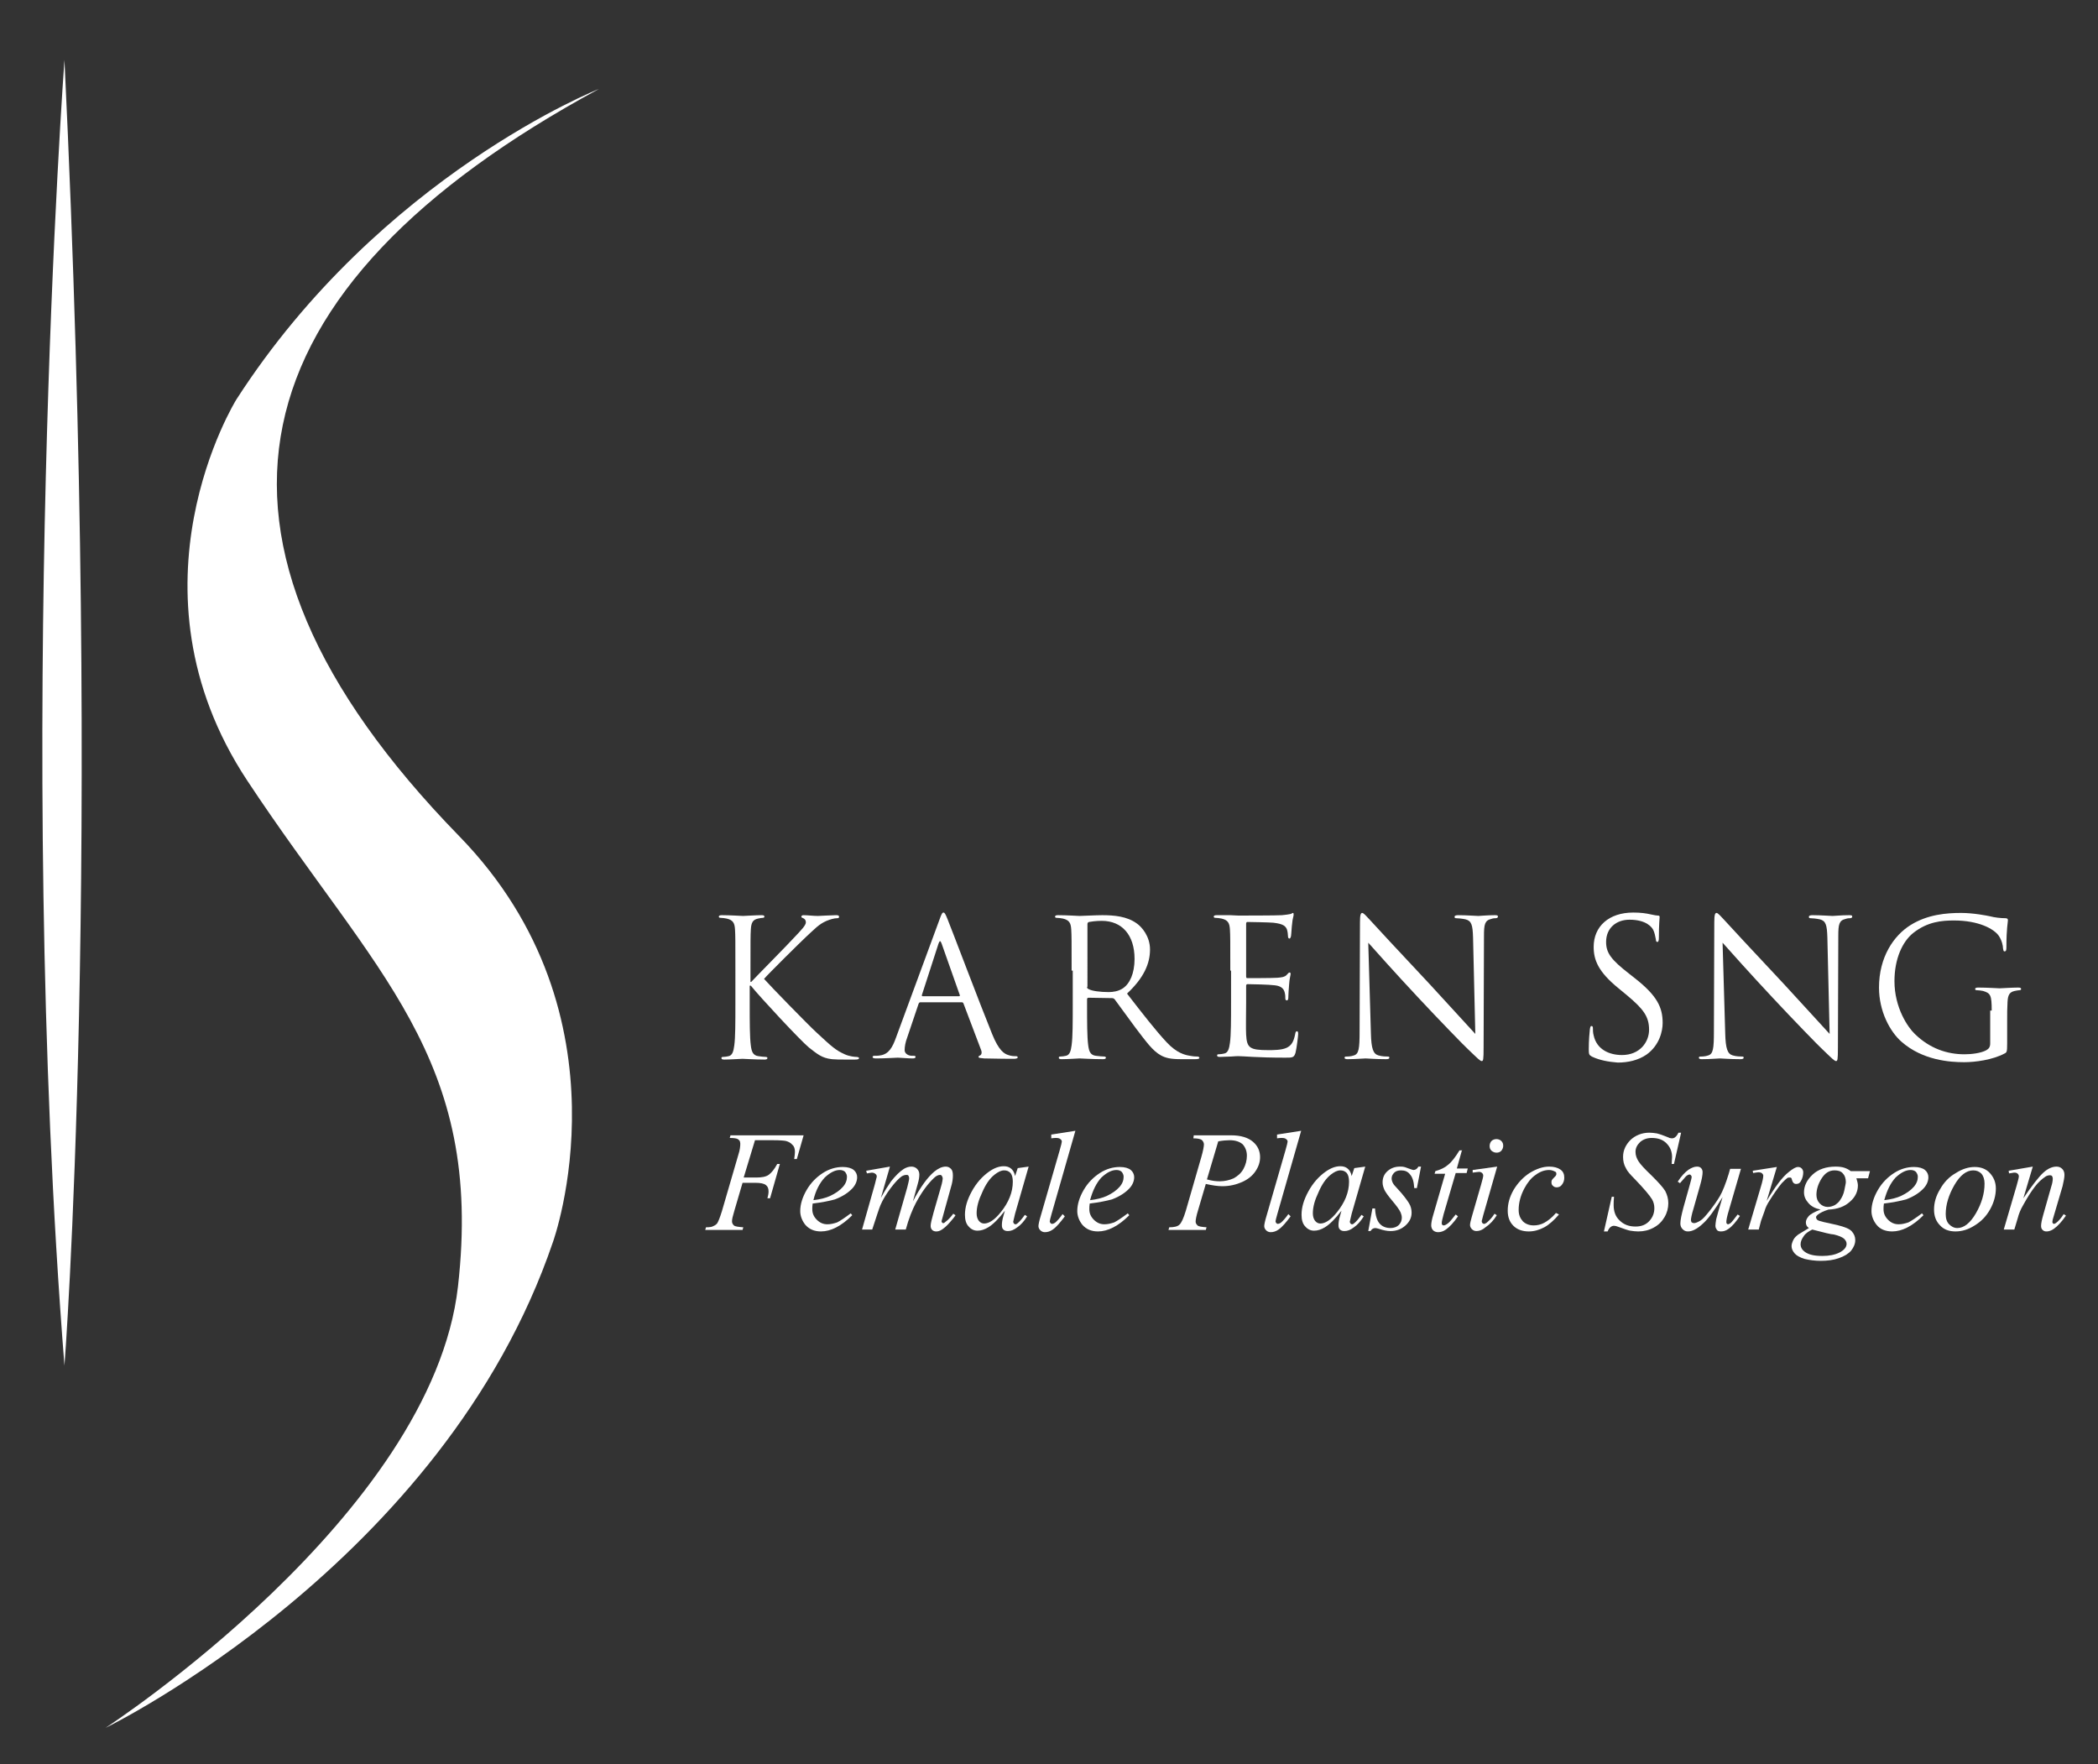 <?xml version="1.0" encoding="utf-8"?>
<!-- Generator: Adobe Illustrator 24.0.3, SVG Export Plug-In . SVG Version: 6.00 Build 0)  -->
<svg version="1.1" xmlns="http://www.w3.org/2000/svg" xmlns:xlink="http://www.w3.org/1999/xlink" x="0px" y="0px"
	 viewBox="0 0 556.6 468" style="enable-background:new 0 0 556.6 468;" xml:space="preserve">
<rect x="0" y="0" width="556.6" height="468" fill="#333333" stroke="none"/>
<style type="text/css">
	.st0{fill:#FFFFFF;}
</style>
<g id="Layer_1">
</g>
<g id="Layer_2">
	<g>
		<g>
			<path class="st0" d="M195.1,257.5c0-7.9,0-9.3-0.1-10.9c-0.1-1.7-0.5-2.5-2.2-2.9c-0.4-0.1-1.3-0.2-1.7-0.2
				c-0.2,0-0.4-0.1-0.4-0.3c0-0.3,0.3-0.4,0.8-0.4c2.3,0,5.3,0.2,5.6,0.2c0.5,0,3.4-0.2,4.9-0.2c0.6,0,0.8,0.1,0.8,0.4
				c0,0.2-0.2,0.3-0.4,0.3c-0.4,0-0.7,0.1-1.3,0.2c-1.4,0.3-1.8,1.1-1.9,2.9c-0.1,1.6-0.1,3-0.1,10.9v3h0.2c0.9-1,10-10.2,11.8-12.2
				c1.4-1.5,2.7-2.8,2.7-3.6c0-0.6-0.3-0.9-0.7-1.1c-0.3-0.1-0.5-0.2-0.5-0.4c0-0.3,0.3-0.4,0.6-0.4c1,0,2.6,0.2,3.8,0.2
				c0.3,0,3.6-0.2,4.8-0.2c0.6,0,0.8,0.1,0.8,0.4c0,0.3-0.1,0.4-0.5,0.4c-0.8,0-1.8,0.3-2.8,0.7c-2.1,0.9-3.2,2.2-5.5,4.3
				c-1.3,1.2-10,9.8-11.1,11.1c1.3,1.5,11.8,12.3,13.9,14.2c4.2,3.9,5.1,4.7,7.5,5.8c1.3,0.6,2.8,0.7,3.1,0.7s0.7,0.1,0.7,0.3
				c0,0.3-0.3,0.4-1.1,0.4h-2.6c-1.4,0-2.4,0-3.5-0.1c-2.7-0.3-3.9-1.4-6.1-3.1c-2.3-1.9-13-13.4-15.4-16.4h-0.3v4.9
				c0,4.8,0,8.8,0.3,11c0.2,1.5,0.5,2.6,2,2.8c0.7,0.1,1.5,0.2,2,0.2c0.3,0,0.4,0.2,0.4,0.3c0,0.3-0.3,0.4-0.8,0.4
				c-2.5,0-5.4-0.2-5.8-0.2c-0.4,0-3.3,0.2-4.8,0.2c-0.6,0-0.8-0.1-0.8-0.4c0-0.2,0.1-0.3,0.4-0.3c0.5,0,1.1-0.1,1.5-0.2
				c1-0.2,1.3-1.3,1.5-2.8c0.3-2.1,0.3-6.1,0.3-11V257.5z"/>
			<path class="st0" d="M249.2,244.1c0.6-1.7,0.8-2,1.1-2c0.3,0,0.5,0.3,1.1,1.8c0.8,1.9,8.7,22.8,11.8,30.4
				c1.8,4.5,3.3,5.3,4.3,5.6c0.8,0.3,1.5,0.3,2,0.3c0.3,0,0.5,0.1,0.5,0.3c0,0.3-0.5,0.4-1,0.4c-0.8,0-4.4,0-7.9-0.1
				c-1-0.1-1.5-0.1-1.5-0.4c0-0.2,0.2-0.3,0.4-0.4c0.3-0.1,0.6-0.6,0.3-1.4l-4.7-12.4c-0.1-0.2-0.2-0.3-0.5-0.3h-10.9
				c-0.3,0-0.4,0.2-0.5,0.4l-3,8.9c-0.5,1.3-0.7,2.5-0.7,3.4c0,1,1.1,1.5,1.9,1.5h0.5c0.4,0,0.5,0.1,0.5,0.3c0,0.3-0.3,0.4-0.8,0.4
				c-1.2,0-3.4-0.2-3.9-0.2c-0.6,0-3.3,0.2-5.7,0.2c-0.7,0-1-0.1-1-0.4c0-0.2,0.2-0.3,0.5-0.3c0.4,0,1.1,0,1.5-0.1
				c2.3-0.3,3.3-2.2,4.2-4.7L249.2,244.1z M254.4,264.3c0.3,0,0.3-0.2,0.2-0.4l-4.8-13.6c-0.3-0.8-0.5-0.8-0.8,0l-4.4,13.6
				c-0.1,0.3,0,0.4,0.2,0.4H254.4z"/>
			<path class="st0" d="M284.3,257.5c0-7.9,0-9.3-0.1-10.9c-0.1-1.7-0.5-2.5-2.2-2.9c-0.4-0.1-1.3-0.2-1.7-0.2
				c-0.2,0-0.4-0.1-0.4-0.3c0-0.3,0.3-0.4,0.8-0.4c2.3,0,5.5,0.2,5.7,0.2c0.6,0,4.4-0.2,6-0.2c3.2,0,6.6,0.3,9.2,2.2
				c1.3,0.9,3.5,3.4,3.5,6.9c0,3.7-1.6,7.5-6.1,11.7c4.1,5.3,7.6,9.8,10.5,12.9c2.7,2.9,4.9,3.4,6.2,3.6c1,0.2,1.7,0.2,2,0.2
				c0.3,0,0.5,0.2,0.5,0.3c0,0.3-0.3,0.4-1.2,0.4h-3.6c-2.8,0-4.1-0.3-5.4-1c-2.2-1.2-3.9-3.6-6.8-7.4c-2.1-2.8-4.5-6.2-5.5-7.5
				c-0.2-0.2-0.4-0.3-0.7-0.3l-6.2-0.1c-0.3,0-0.4,0.2-0.4,0.4v1.2c0,4.8,0,8.8,0.3,11c0.2,1.5,0.5,2.6,2,2.8
				c0.7,0.1,1.8,0.2,2.3,0.2c0.3,0,0.4,0.2,0.4,0.3c0,0.3-0.3,0.4-0.8,0.4c-2.8,0-6-0.2-6.2-0.2c-0.1,0-3.2,0.2-4.7,0.2
				c-0.6,0-0.8-0.1-0.8-0.4c0-0.2,0.1-0.3,0.4-0.3c0.5,0,1.1-0.1,1.5-0.2c1-0.2,1.3-1.3,1.5-2.8c0.3-2.1,0.3-6.1,0.3-11V257.5z
				 M288.4,261.8c0,0.3,0.1,0.5,0.4,0.6c0.8,0.5,3.1,0.8,5.3,0.8c1.2,0,2.6-0.2,3.8-1c1.8-1.2,3.1-3.9,3.1-7.8
				c0-6.3-3.3-10.1-8.7-10.1c-1.5,0-2.9,0.2-3.4,0.3c-0.3,0.1-0.4,0.3-0.4,0.6V261.8z"/>
			<path class="st0" d="M326.4,257.5c0-7.9,0-9.3-0.1-10.9c-0.1-1.7-0.5-2.5-2.2-2.9c-0.4-0.1-1.3-0.2-1.7-0.2
				c-0.2,0-0.4-0.1-0.4-0.3c0-0.3,0.3-0.4,0.8-0.4c1.2,0,2.5,0,3.6,0l2.1,0.1c0.4,0,10.4,0,11.6-0.1c1-0.1,1.8-0.2,2.2-0.3
				c0.3,0,0.5-0.3,0.7-0.3c0.2,0,0.2,0.2,0.2,0.5c0,0.4-0.3,1-0.4,2.4c-0.1,0.5-0.2,2.7-0.3,3.3c-0.1,0.3-0.2,0.6-0.4,0.6
				c-0.3,0-0.4-0.3-0.4-0.7c0-0.4-0.1-1.2-0.3-1.8c-0.4-0.8-0.9-1.4-3.6-1.7c-0.9-0.1-6.4-0.2-6.9-0.2c-0.2,0-0.3,0.2-0.3,0.5v13.9
				c0,0.4,0.1,0.5,0.3,0.5c0.7,0,6.9,0,8-0.1c1.2-0.1,1.9-0.2,2.4-0.7c0.4-0.4,0.6-0.7,0.8-0.7c0.2,0,0.3,0.1,0.3,0.4
				c0,0.3-0.3,1.2-0.4,2.8c-0.1,1-0.2,2.9-0.2,3.2c0,0.4,0,1-0.4,1c-0.3,0-0.4-0.2-0.4-0.5c0-0.5,0-1-0.2-1.7
				c-0.2-0.7-0.7-1.6-2.6-1.8c-1.4-0.2-6.4-0.3-7.2-0.3c-0.3,0-0.4,0.2-0.4,0.4v4.4c0,1.7-0.1,7.6,0,8.6c0.2,3.5,0.9,4.1,5.9,4.1
				c1.3,0,3.5,0,4.8-0.6c1.3-0.6,1.9-1.6,2.3-3.6c0.1-0.6,0.2-0.8,0.5-0.8c0.3,0,0.3,0.4,0.3,0.8c0,0.4-0.4,3.8-0.7,4.9
				c-0.4,1.3-0.8,1.3-2.7,1.3c-3.8,0-6.6-0.1-8.5-0.2c-2-0.1-3.2-0.2-3.9-0.2c-0.1,0-1,0-2,0.1c-1,0-2.2,0.1-2.9,0.1
				c-0.6,0-0.8-0.1-0.8-0.4c0-0.2,0.1-0.3,0.4-0.3c0.5,0,1.1-0.1,1.5-0.2c1-0.2,1.3-1.3,1.5-2.8c0.3-2.1,0.3-6.1,0.3-11V257.5z"/>
			<path class="st0" d="M363.7,274.1c0.1,4.1,0.6,5.5,2,5.9c1,0.3,2.1,0.3,2.5,0.3c0.3,0,0.4,0.1,0.4,0.3c0,0.3-0.3,0.4-0.9,0.4
				c-2.9,0-4.9-0.2-5.4-0.2c-0.5,0-2.6,0.2-4.8,0.2c-0.5,0-0.8-0.1-0.8-0.4c0-0.2,0.2-0.3,0.4-0.3c0.4,0,1.3,0,2.1-0.3
				c1.3-0.4,1.5-1.8,1.5-6.4l0.1-28.9c0-2,0.2-2.5,0.6-2.5s1.3,1.1,1.8,1.6c0.8,0.9,8.3,9,16.1,17.3c5,5.4,10.5,11.5,12.1,13.2
				l-0.6-25.6c-0.1-3.3-0.4-4.4-2-4.8c-0.9-0.2-2.1-0.3-2.5-0.3c-0.4,0-0.4-0.2-0.4-0.4c0-0.3,0.4-0.4,1-0.4c2.3,0,4.7,0.2,5.3,0.2
				c0.6,0,2.2-0.2,4.3-0.2c0.6,0,0.9,0,0.9,0.4c0,0.2-0.2,0.4-0.6,0.4c-0.3,0-0.6,0-1.2,0.2c-1.7,0.4-1.9,1.5-1.9,4.5l-0.1,29.6
				c0,3.3-0.1,3.6-0.5,3.6c-0.4,0-1-0.6-3.7-3.2c-0.6-0.5-7.8-7.9-13.2-13.7c-5.9-6.3-11.6-12.7-13.2-14.5L363.7,274.1z"/>
			<path class="st0" d="M422.3,280.3c-0.7-0.4-0.8-0.6-0.8-1.9c0-2.5,0.2-4.5,0.3-5.4c0.1-0.6,0.2-0.8,0.4-0.8
				c0.3,0,0.4,0.2,0.4,0.6c0,0.5,0,1.2,0.2,1.9c0.8,3.7,4.1,5.2,7.5,5.2c4.8,0,7.2-3.5,7.2-6.7c0-3.5-1.5-5.5-5.8-9.1l-2.3-1.9
				c-5.4-4.4-6.6-7.5-6.6-11c0-5.4,4-9.1,10.5-9.1c2,0,3.4,0.2,4.7,0.5c1,0.2,1.4,0.3,1.8,0.3s0.5,0.1,0.5,0.4
				c0,0.3-0.2,1.9-0.2,5.4c0,0.8-0.1,1.2-0.4,1.2c-0.3,0-0.4-0.3-0.4-0.7c-0.1-0.6-0.4-2-0.7-2.5c-0.3-0.6-1.7-2.7-6.3-2.7
				c-3.5,0-6.2,2.2-6.2,5.9c0,2.9,1.3,4.7,6.2,8.5l1.4,1.1c6,4.7,7.4,7.8,7.4,11.9c0,2.1-0.8,5.9-4.3,8.4c-2.2,1.5-4.9,2.1-7.6,2.1
				C426.7,281.7,424.4,281.3,422.3,280.3z"/>
			<path class="st0" d="M457.7,274.1c0.1,4.1,0.6,5.5,2,5.9c1,0.3,2.1,0.3,2.5,0.3c0.3,0,0.4,0.1,0.4,0.3c0,0.3-0.3,0.4-0.9,0.4
				c-2.9,0-4.9-0.2-5.4-0.2s-2.6,0.2-4.8,0.2c-0.5,0-0.8-0.1-0.8-0.4c0-0.2,0.2-0.3,0.4-0.3c0.4,0,1.3,0,2.1-0.3
				c1.3-0.4,1.5-1.8,1.5-6.4l0.1-28.9c0-2,0.2-2.5,0.6-2.5c0.4,0,1.3,1.1,1.8,1.6c0.8,0.9,8.3,9,16.1,17.3
				c5,5.4,10.5,11.5,12.1,13.2l-0.6-25.6c-0.1-3.3-0.4-4.4-2-4.8c-0.9-0.2-2.1-0.3-2.5-0.3c-0.4,0-0.4-0.2-0.4-0.4
				c0-0.3,0.4-0.4,1-0.4c2.3,0,4.7,0.2,5.3,0.2c0.6,0,2.2-0.2,4.3-0.2c0.6,0,0.9,0,0.9,0.4c0,0.2-0.2,0.4-0.6,0.4
				c-0.3,0-0.6,0-1.2,0.2c-1.7,0.4-1.9,1.5-1.9,4.5l-0.1,29.6c0,3.3-0.1,3.6-0.5,3.6c-0.4,0-1-0.6-3.7-3.2
				c-0.6-0.5-7.8-7.9-13.2-13.7c-5.9-6.3-11.6-12.7-13.2-14.5L457.7,274.1z"/>
			<path class="st0" d="M528.4,268.1c0-4.1-0.3-4.6-2.3-5.2c-0.4-0.1-1.3-0.2-1.7-0.2c-0.2,0-0.4-0.1-0.4-0.3c0-0.3,0.3-0.4,0.8-0.4
				c2.3,0,5.5,0.2,5.7,0.2c0.3,0,3.4-0.2,4.9-0.2c0.6,0,0.8,0.1,0.8,0.4c0,0.2-0.2,0.3-0.4,0.3c-0.4,0-0.7,0.1-1.3,0.2
				c-1.4,0.3-1.8,1.1-1.9,2.9c-0.1,1.6-0.1,3.1-0.1,5.3v5.7c0,2.3-0.1,2.4-0.7,2.7c-3.2,1.7-7.8,2.3-10.7,2.3
				c-3.8,0-11-0.5-16.6-5.4c-3.1-2.7-6-8.1-6-14.4c0-8.1,3.9-13.8,8.4-16.6c4.5-2.8,9.5-3.2,13.4-3.2c3.2,0,6.8,0.7,7.7,0.9
				c1.1,0.3,2.8,0.5,4.1,0.5c0.5,0,0.6,0.3,0.6,0.5c0,0.7-0.4,2.1-0.4,7.2c0,0.8-0.1,1.1-0.5,1.1c-0.3,0-0.3-0.3-0.4-0.8
				c0-0.7-0.3-2.1-1.1-3.3c-1.3-1.9-5.4-4.1-11.9-4.1c-3.2,0-7,0.3-10.8,3.3c-2.9,2.3-5,6.9-5,12.8c0,7.1,3.6,12.3,5.4,14
				c4,3.9,8.6,5.4,13.2,5.4c1.8,0,4.4-0.3,5.8-1.1c0.7-0.4,1-0.9,1-1.8V268.1z"/>
		</g>
		<g>
			<path class="st0" d="M200.3,302.5l-3,9.9h3.3c1.5,0,2.6-0.2,3.3-0.7c0.7-0.5,1.5-1.4,2.3-2.9h0.7l-2.6,9.1h-0.7
				c0.2-0.7,0.3-1.3,0.3-1.8c0-0.8-0.2-1.3-0.7-1.7c-0.5-0.4-1.4-0.6-2.8-0.6H197l-2.2,7.5c-0.4,1.3-0.6,2.2-0.6,2.7
				c0,0.5,0.2,0.8,0.5,1.1s1.2,0.4,2.5,0.5l-0.2,0.7h-9.9l0.2-0.7c1,0,1.6-0.1,1.9-0.3c0.5-0.2,0.9-0.5,1.1-0.8
				c0.3-0.5,0.7-1.5,1.2-3.1l4.4-15.1c0.4-1.2,0.5-2.2,0.5-2.9c0-0.3-0.1-0.6-0.2-0.8c-0.2-0.2-0.4-0.4-0.7-0.5
				c-0.3-0.1-0.9-0.2-1.9-0.2l0.2-0.7h19.4l-1.8,6.3h-0.7c0.1-0.8,0.2-1.4,0.2-1.9c0-0.8-0.2-1.5-0.7-1.9c-0.4-0.5-1-0.8-1.7-1
				c-0.5-0.1-1.6-0.2-3.3-0.2H200.3z"/>
			<path class="st0" d="M215.6,319.3c-0.1,0.6-0.1,1.1-0.1,1.5c0,1.1,0.4,2,1.2,2.8c0.8,0.8,1.7,1.2,2.8,1.2c0.9,0,1.7-0.2,2.6-0.5
				c0.8-0.4,2-1.2,3.6-2.4l0.4,0.5c-2.9,2.9-5.7,4.3-8.3,4.3c-1.8,0-3.1-0.6-4.1-1.7c-0.9-1.1-1.4-2.4-1.4-3.7
				c0-1.8,0.6-3.7,1.7-5.6c1.1-1.9,2.6-3.4,4.3-4.5c1.7-1.1,3.5-1.6,5.3-1.6c1.3,0,2.3,0.3,2.9,0.8c0.6,0.5,0.9,1.2,0.9,1.9
				c0,1-0.4,2-1.2,2.9c-1.1,1.2-2.6,2.2-4.7,3C220.1,318.6,218.1,319,215.6,319.3z M215.8,318.4c1.8-0.2,3.3-0.6,4.4-1.1
				c1.5-0.7,2.6-1.5,3.4-2.4c0.8-0.9,1.1-1.8,1.1-2.7c0-0.5-0.2-0.9-0.5-1.3c-0.3-0.3-0.8-0.5-1.4-0.5c-1.3,0-2.6,0.7-4,2
				C217.5,313.8,216.4,315.8,215.8,318.4z"/>
			<path class="st0" d="M236.1,309.5l-2.4,8.3c1.1-2,2-3.4,2.7-4.4c1.2-1.5,2.3-2.6,3.4-3.3c0.7-0.4,1.3-0.6,2-0.6
				c0.6,0,1.1,0.2,1.5,0.6c0.4,0.4,0.6,0.9,0.6,1.5c0,0.6-0.1,1.4-0.4,2.4l-1.3,4.7c2-3.8,3.9-6.4,5.7-7.9c1-0.8,2-1.3,3-1.3
				c0.6,0,1,0.2,1.4,0.6c0.4,0.4,0.5,1,0.5,1.8c0,0.7-0.1,1.5-0.3,2.3l-2,7.2c-0.4,1.6-0.7,2.4-0.7,2.6c0,0.2,0.1,0.3,0.2,0.4
				c0.1,0.1,0.2,0.1,0.3,0.1s0.3-0.1,0.6-0.4c0.7-0.5,1.4-1.3,2-2.1l0.6,0.4c-0.3,0.5-0.9,1.2-1.6,2c-0.8,0.9-1.4,1.4-2,1.8
				s-1.1,0.5-1.5,0.5c-0.4,0-0.8-0.1-1.1-0.4s-0.4-0.7-0.4-1.1c0-0.6,0.3-1.8,0.8-3.6l1.7-5.9c0.4-1.4,0.6-2.1,0.6-2.3
				c0-0.2,0.1-0.5,0.1-0.7c0-0.3-0.1-0.5-0.2-0.7c-0.1-0.2-0.3-0.3-0.5-0.3c-0.5,0-1.1,0.3-1.6,0.8c-1.7,1.6-3.3,3.8-4.8,6.6
				c-1,1.9-1.9,4.2-2.7,7.1h-2.8l3.2-11.2c0.3-1.2,0.5-2,0.5-2.4c0-0.3-0.1-0.6-0.2-0.7c-0.1-0.2-0.3-0.2-0.5-0.2
				c-0.4,0-0.8,0.1-1.3,0.4c-0.7,0.5-1.7,1.5-2.9,3.1s-2.1,3.1-2.7,4.5c-0.3,0.7-1,2.8-2.2,6.5h-2.7l3.4-12l0.4-1.6
				c0.1-0.2,0.1-0.4,0.1-0.5c0-0.3-0.1-0.5-0.4-0.7c-0.2-0.2-0.6-0.3-0.9-0.3c-0.2,0-0.6,0.1-1.3,0.2l-0.2-0.7L236.1,309.5z"/>
			<path class="st0" d="M272.9,309.5l-3.6,12.5l-0.4,1.7c0,0.2-0.1,0.3-0.1,0.4c0,0.2,0.1,0.4,0.2,0.5c0.1,0.1,0.2,0.2,0.4,0.2
				c0.2,0,0.4-0.1,0.6-0.3c0.5-0.4,1.1-1.1,1.9-2.2l0.6,0.4c-0.8,1.3-1.7,2.3-2.6,2.9c-0.9,0.7-1.7,1-2.5,1c-0.5,0-0.9-0.1-1.2-0.4
				c-0.3-0.3-0.4-0.6-0.4-1.2c0-0.6,0.1-1.4,0.4-2.4l0.4-1.4c-1.6,2.1-3.1,3.6-4.4,4.4c-1,0.6-1.9,0.9-2.9,0.9
				c-0.9,0-1.7-0.4-2.3-1.1c-0.7-0.7-1-1.8-1-3.1c0-2,0.6-4,1.8-6.2c1.2-2.2,2.7-3.9,4.5-5.2c1.4-1,2.7-1.5,4-1.5
				c0.8,0,1.4,0.2,1.9,0.6c0.5,0.4,0.9,1,1.1,2l0.7-2.1L272.9,309.5z M266.4,310.5c-0.8,0-1.6,0.4-2.5,1.1c-1.3,1-2.4,2.6-3.3,4.7
				c-1,2.1-1.5,3.9-1.5,5.6c0,0.8,0.2,1.5,0.6,2c0.4,0.5,0.9,0.7,1.4,0.7c1.3,0,2.8-1,4.4-3c2.1-2.6,3.2-5.3,3.2-8.1
				c0-1-0.2-1.8-0.6-2.3C267.6,310.7,267.1,310.5,266.4,310.5z"/>
			<path class="st0" d="M285.3,300l-6.3,22c-0.3,1.1-0.5,1.8-0.5,2c0,0.2,0.1,0.3,0.2,0.5c0.1,0.1,0.3,0.2,0.4,0.2
				c0.2,0,0.5-0.1,0.8-0.3c0.6-0.5,1.3-1.3,2-2.3l0.6,0.6c-1.2,1.6-2.2,2.8-3.2,3.5c-0.7,0.5-1.4,0.7-2.1,0.7
				c-0.5,0-0.9-0.2-1.2-0.5c-0.3-0.3-0.5-0.7-0.5-1.1c0-0.4,0.2-1.4,0.6-2.7l5-17.3c0.4-1.4,0.6-2.2,0.6-2.4c0-0.3-0.1-0.5-0.4-0.7
				c-0.2-0.2-0.6-0.3-1.1-0.3c-0.3,0-0.7,0-1.3,0.1V301L285.3,300z"/>
			<path class="st0" d="M289.1,319.3c-0.1,0.6-0.1,1.1-0.1,1.5c0,1.1,0.4,2,1.2,2.8c0.8,0.8,1.7,1.2,2.8,1.2c0.9,0,1.7-0.2,2.6-0.5
				c0.8-0.4,2-1.2,3.6-2.4l0.4,0.5c-2.9,2.9-5.7,4.3-8.3,4.3c-1.8,0-3.1-0.6-4.1-1.7c-0.9-1.1-1.4-2.4-1.4-3.7
				c0-1.8,0.6-3.7,1.7-5.6c1.1-1.9,2.6-3.4,4.3-4.5c1.7-1.1,3.5-1.6,5.3-1.6c1.3,0,2.3,0.3,2.9,0.8c0.6,0.5,0.9,1.2,0.9,1.9
				c0,1-0.4,2-1.2,2.9c-1.1,1.2-2.6,2.2-4.7,3C293.5,318.6,291.6,319,289.1,319.3z M289.2,318.4c1.8-0.2,3.3-0.6,4.4-1.1
				c1.5-0.7,2.6-1.5,3.4-2.4c0.8-0.9,1.1-1.8,1.1-2.7c0-0.5-0.2-0.9-0.5-1.3c-0.3-0.3-0.8-0.5-1.4-0.5c-1.3,0-2.6,0.7-4,2
				C290.9,313.8,289.9,315.8,289.2,318.4z"/>
			<path class="st0" d="M316.7,301.2h9.9c2.6,0,4.5,0.6,5.8,1.7c1.3,1.1,1.9,2.5,1.9,4.1c0,1.3-0.4,2.5-1.2,3.7s-2,2.2-3.6,2.9
				c-1.6,0.7-3.3,1.1-5.2,1.1c-1.2,0-2.6-0.2-4.4-0.6l-2,6.8c-0.5,1.6-0.7,2.7-0.7,3.2c0,0.4,0.2,0.7,0.5,1c0.3,0.3,1.1,0.4,2.4,0.5
				l-0.2,0.7h-9.9l0.2-0.7c1.3,0,2.2-0.2,2.7-0.7c0.5-0.4,1.1-1.7,1.7-3.7l4.1-14.2c0.5-1.7,0.7-2.9,0.7-3.4c0-0.4-0.2-0.8-0.5-1.1
				s-1.1-0.5-2.3-0.5L316.7,301.2z M320.2,312.9c1.4,0.4,2.5,0.5,3.4,0.5c1.3,0,2.6-0.3,3.7-0.8c1.1-0.6,2-1.4,2.6-2.5
				s0.9-2.3,0.9-3.5c0-1.2-0.4-2.2-1.1-3c-0.8-0.7-1.9-1.1-3.5-1.1c-0.8,0-1.9,0.1-3,0.3L320.2,312.9z"/>
			<path class="st0" d="M345.2,300l-6.3,22c-0.3,1.1-0.5,1.8-0.5,2c0,0.2,0.1,0.3,0.2,0.5c0.1,0.1,0.3,0.2,0.4,0.2
				c0.2,0,0.5-0.1,0.8-0.3c0.6-0.5,1.3-1.3,2-2.3l0.6,0.6c-1.2,1.6-2.2,2.8-3.2,3.5c-0.7,0.5-1.4,0.7-2.1,0.7
				c-0.5,0-0.9-0.2-1.2-0.5c-0.3-0.3-0.5-0.7-0.5-1.1c0-0.4,0.2-1.4,0.6-2.7l5-17.3c0.4-1.4,0.6-2.2,0.6-2.4c0-0.3-0.1-0.5-0.4-0.7
				c-0.2-0.2-0.6-0.3-1.1-0.3c-0.3,0-0.7,0-1.3,0.1V301L345.2,300z"/>
			<path class="st0" d="M362.2,309.5l-3.6,12.5l-0.4,1.7c0,0.2-0.1,0.3-0.1,0.4c0,0.2,0.1,0.4,0.2,0.5c0.1,0.1,0.2,0.2,0.4,0.2
				c0.2,0,0.4-0.1,0.6-0.3c0.5-0.4,1.1-1.1,1.9-2.2l0.6,0.4c-0.8,1.3-1.7,2.3-2.6,2.9c-0.9,0.7-1.7,1-2.5,1c-0.5,0-0.9-0.1-1.2-0.4
				c-0.3-0.3-0.4-0.6-0.4-1.2c0-0.6,0.1-1.4,0.4-2.4l0.4-1.4c-1.6,2.1-3.1,3.6-4.4,4.4c-1,0.6-1.9,0.9-2.9,0.9
				c-0.9,0-1.7-0.4-2.3-1.1c-0.7-0.7-1-1.8-1-3.1c0-2,0.6-4,1.8-6.2c1.2-2.2,2.7-3.9,4.5-5.2c1.4-1,2.7-1.5,4-1.5
				c0.8,0,1.4,0.2,1.9,0.6c0.5,0.4,0.9,1,1.1,2l0.7-2.1L362.2,309.5z M355.6,310.5c-0.8,0-1.6,0.4-2.5,1.1c-1.3,1-2.4,2.6-3.3,4.7
				c-1,2.1-1.5,3.9-1.5,5.6c0,0.8,0.2,1.5,0.6,2c0.4,0.5,0.9,0.7,1.4,0.7c1.3,0,2.8-1,4.4-3c2.1-2.6,3.2-5.3,3.2-8.1
				c0-1-0.2-1.8-0.6-2.3C356.8,310.7,356.3,310.5,355.6,310.5z"/>
			<path class="st0" d="M377,309.5l-1.1,5.7h-0.7c-0.1-1.6-0.4-2.8-1.1-3.6c-0.6-0.8-1.4-1.1-2.4-1.1c-0.8,0-1.4,0.2-1.8,0.6
				c-0.4,0.4-0.7,0.9-0.7,1.5c0,0.4,0.1,0.8,0.3,1.2s0.6,0.9,1.2,1.5c1.6,1.7,2.6,3.1,3.1,3.9s0.7,1.7,0.7,2.5
				c0,1.3-0.5,2.4-1.6,3.4c-1.1,1-2.4,1.5-4,1.5c-0.9,0-1.9-0.2-3.1-0.6c-0.4-0.1-0.7-0.2-0.9-0.2c-0.6,0-1,0.3-1.3,0.8H363l1.1-6
				h0.7c0.1,1.9,0.5,3.2,1.2,4c0.7,0.8,1.7,1.2,2.9,1.2c0.9,0,1.7-0.3,2.2-0.8c0.5-0.5,0.8-1.2,0.8-1.9c0-0.5-0.1-0.9-0.3-1.4
				c-0.3-0.7-1.1-1.8-2.2-3.1c-1.1-1.3-1.8-2.3-2.1-2.9c-0.3-0.7-0.5-1.3-0.5-2c0-1.2,0.4-2.2,1.3-3c0.9-0.8,2-1.2,3.3-1.2
				c0.4,0,0.8,0,1.1,0.1c0.2,0,0.6,0.2,1.2,0.4c0.6,0.2,1.1,0.4,1.3,0.4c0.5,0,1-0.3,1.3-0.9H377z"/>
			<path class="st0" d="M387.9,305l-1.4,5h2.9l-0.3,1.2h-2.9l-3.2,10.9c-0.3,1.2-0.5,1.9-0.5,2.3c0,0.2,0,0.4,0.1,0.5
				c0.1,0.1,0.2,0.2,0.4,0.2c0.3,0,0.7-0.2,1.2-0.6c0.3-0.2,1-1,2-2.3l0.6,0.5c-1.1,1.6-2.2,2.8-3.2,3.5c-0.7,0.5-1.4,0.7-2.1,0.7
				c-0.5,0-1-0.2-1.3-0.5c-0.3-0.3-0.5-0.8-0.5-1.3c0-0.7,0.2-1.7,0.6-3l3.1-10.7h-2.8l0.2-0.7c1.4-0.4,2.5-0.9,3.4-1.7
				c0.9-0.7,1.9-2,3-3.8H387.9z"/>
			<path class="st0" d="M397.2,309.5l-3.7,12.9c-0.2,0.9-0.4,1.4-0.4,1.6c0,0.2,0.1,0.4,0.2,0.5c0.1,0.1,0.3,0.2,0.4,0.2
				c0.2,0,0.4-0.1,0.7-0.3c0.7-0.6,1.4-1.3,2.1-2.4l0.6,0.4c-0.8,1.3-1.8,2.4-3,3.2c-0.8,0.7-1.6,1-2.4,1c-0.5,0-0.9-0.2-1.2-0.5
				c-0.3-0.3-0.5-0.7-0.5-1.1c0-0.5,0.2-1.2,0.5-2.3l2.4-8.3c0.4-1.4,0.6-2.2,0.6-2.5c0-0.3-0.1-0.5-0.3-0.7
				c-0.2-0.2-0.5-0.3-0.8-0.3c-0.3,0-0.8,0.1-1.7,0.2v-0.7L397.2,309.5z M397,302.2c0.5,0,1,0.2,1.3,0.5c0.4,0.4,0.5,0.8,0.5,1.3
				c0,0.5-0.2,0.9-0.5,1.3c-0.4,0.4-0.8,0.5-1.3,0.5c-0.5,0-0.9-0.2-1.3-0.5c-0.4-0.4-0.5-0.8-0.5-1.3c0-0.5,0.2-1,0.5-1.3
				C396,302.4,396.5,302.2,397,302.2z"/>
			<path class="st0" d="M413.6,322.2c-1.3,1.5-2.6,2.7-3.9,3.4s-2.7,1.1-4.1,1.1c-1.7,0-3.1-0.5-4.1-1.5c-1-1-1.5-2.3-1.5-4
				c0-1.9,0.5-3.7,1.6-5.6c1.1-1.8,2.5-3.3,4.2-4.4c1.8-1.1,3.5-1.7,5.2-1.7c1.3,0,2.3,0.3,3,0.8s1,1.2,1,2.1c0,0.8-0.2,1.4-0.7,2
				c-0.3,0.4-0.8,0.6-1.3,0.6c-0.4,0-0.7-0.1-1-0.4c-0.3-0.2-0.4-0.6-0.4-0.9c0-0.2,0-0.4,0.1-0.6c0.1-0.2,0.3-0.4,0.6-0.7
				c0.3-0.3,0.5-0.5,0.5-0.6c0.1-0.1,0.1-0.3,0.1-0.4c0-0.3-0.1-0.5-0.4-0.6c-0.4-0.2-0.9-0.4-1.5-0.4c-1.2,0-2.4,0.4-3.6,1.3
				c-1.2,0.8-2.2,2.1-3,3.6c-1,1.9-1.5,3.8-1.5,5.7c0,1.3,0.4,2.2,1.1,3c0.7,0.7,1.7,1.1,2.9,1.1c0.9,0,1.9-0.2,2.8-0.7
				c0.9-0.5,2-1.3,3.1-2.6L413.6,322.2z"/>
			<path class="st0" d="M425.5,326.8l2.1-9.3h0.6c-0.1,0.9-0.1,1.6-0.1,2.2c0,1.7,0.5,3.1,1.6,4.1c1.1,1.1,2.5,1.6,4.2,1.6
				c1.6,0,2.8-0.5,3.7-1.5s1.3-2.1,1.3-3.4c0-0.8-0.2-1.6-0.6-2.3c-0.6-1-2.1-2.8-4.6-5.4c-1.2-1.2-2-2.1-2.3-2.8
				c-0.6-1-0.8-2-0.8-3.1c0-1.7,0.7-3.2,2-4.5c1.3-1.2,3-1.9,5-1.9c0.7,0,1.3,0.1,2,0.2c0.4,0.1,1.1,0.3,2.1,0.7
				c0.7,0.3,1.1,0.4,1.2,0.5c0.2,0,0.4,0.1,0.6,0.1c0.4,0,0.7-0.1,0.9-0.3c0.3-0.2,0.6-0.6,0.9-1.2h0.7l-1.9,8.3h-0.6
				c0-0.7,0.1-1.3,0.1-1.8c0-1.5-0.5-2.7-1.5-3.7s-2.3-1.4-3.9-1.4c-1.3,0-2.3,0.4-3.1,1.1c-0.8,0.8-1.2,1.6-1.2,2.6
				c0,0.9,0.3,1.7,0.8,2.5c0.5,0.8,1.7,2.1,3.5,3.8c1.8,1.8,3,3.1,3.6,4.1c0.5,1,0.8,2,0.8,3.2c0,1.3-0.3,2.5-1,3.7
				c-0.7,1.2-1.6,2.1-2.9,2.8c-1.3,0.7-2.6,1-4.1,1c-0.7,0-1.4-0.1-2.1-0.2c-0.6-0.1-1.7-0.5-3.1-1c-0.5-0.2-0.9-0.3-1.2-0.3
				c-0.7,0-1.3,0.5-1.7,1.5H425.5z"/>
			<path class="st0" d="M461.9,310l-3.2,11c-0.5,1.6-0.7,2.7-0.7,3.1c0,0.2,0,0.4,0.1,0.5c0.1,0.1,0.2,0.2,0.3,0.2
				c0.2,0,0.4-0.1,0.7-0.3c0.3-0.2,0.9-1,1.9-2.3l0.6,0.4c-1,1.5-2,2.7-3,3.4c-0.7,0.5-1.3,0.7-2,0.7c-0.5,0-0.9-0.1-1.1-0.4
				s-0.4-0.6-0.4-1.1c0-0.4,0.1-1,0.2-1.7c0.2-0.9,0.8-2.9,1.7-5.9c-2.1,3.4-3.8,5.8-5.3,7.1c-1.4,1.3-2.7,2-3.9,2
				c-0.6,0-1-0.2-1.4-0.6s-0.6-0.9-0.6-1.5c0-0.9,0.3-2.3,0.8-4.2l1.6-5.7c0.4-1.4,0.6-2.2,0.6-2.5c0-0.1-0.1-0.3-0.2-0.4
				c-0.1-0.1-0.2-0.2-0.3-0.2c-0.3,0-0.5,0.1-0.8,0.3c-0.3,0.2-0.8,0.9-1.8,2l-0.6-0.4c0.9-1.4,1.9-2.5,2.9-3.2
				c0.8-0.5,1.5-0.8,2.2-0.8c0.5,0,0.8,0.1,1.1,0.4s0.4,0.7,0.4,1.1c0,0.7-0.2,1.9-0.7,3.6l-1.7,6c-0.5,1.6-0.7,2.7-0.7,3.1
				c0,0.2,0.1,0.4,0.2,0.6c0.2,0.1,0.4,0.2,0.6,0.2c0.4,0,0.9-0.2,1.6-0.6s1.5-1.3,2.6-2.7c1.1-1.4,2-2.7,2.7-3.9
				c0.7-1.2,1.5-3.2,2.3-5.8l0.4-1.4H461.9z"/>
			<path class="st0" d="M465,310.6l6.4-1l-2.7,9c2.2-3.7,4.1-6.3,5.9-7.7c1-0.8,1.8-1.3,2.4-1.3c0.4,0,0.7,0.1,1,0.4
				c0.2,0.2,0.4,0.6,0.4,1c0,0.8-0.2,1.6-0.6,2.3c-0.3,0.6-0.7,0.8-1.3,0.8c-0.3,0-0.5-0.1-0.7-0.3s-0.3-0.5-0.4-0.8
				c0-0.2-0.1-0.4-0.2-0.5c-0.1-0.1-0.2-0.1-0.4-0.1c-0.2,0-0.4,0-0.6,0.1c-0.3,0.2-0.8,0.7-1.5,1.4c-1,1.2-2.1,2.8-3.3,4.7
				c-0.5,0.8-1,1.7-1.3,2.8c-0.5,1.4-0.8,2.2-0.9,2.5l-0.6,2.3h-2.8l3.4-11.5c0.4-1.3,0.6-2.3,0.6-2.8c0-0.2-0.1-0.4-0.3-0.6
				c-0.2-0.2-0.6-0.3-1-0.3c-0.3,0-0.7,0.1-1.4,0.2L465,310.6z"/>
			<path class="st0" d="M496.1,310.7l-0.5,1.9h-3.1c0.2,0.7,0.4,1.3,0.4,1.9c0,1.6-0.7,3.1-2.1,4.3c-1.4,1.3-3.3,2-5.7,2.1
				c-1.3,0.4-2.3,0.9-2.9,1.4c-0.2,0.2-0.4,0.4-0.4,0.6c0,0.2,0.1,0.5,0.3,0.7s0.8,0.4,1.7,0.6l3.6,0.8c2,0.5,3.3,1,3.9,1.7
				c0.6,0.7,0.9,1.4,0.9,2.3c0,1-0.4,1.9-1.1,2.8c-0.7,0.8-1.8,1.5-3.3,2c-1.4,0.5-3,0.7-4.8,0.7c-1.5,0-2.9-0.2-4.2-0.5
				c-1.3-0.4-2.2-0.9-2.7-1.5s-0.8-1.2-0.8-1.9c0-0.5,0.2-1.1,0.5-1.7s0.8-1,1.3-1.4c0.3-0.2,1.3-0.8,2.8-1.7
				c-0.6-0.4-0.8-0.9-0.8-1.5c0-0.5,0.2-1,0.7-1.6s1.6-1.2,3.2-1.8c-1.4-0.3-2.4-0.8-3.2-1.7c-0.8-0.9-1.2-1.8-1.2-2.9
				c0-1.7,0.8-3.3,2.3-4.7c1.5-1.4,3.6-2.1,6.1-2.1c0.9,0,1.7,0.1,2.3,0.3c0.6,0.2,1.2,0.5,1.7,0.9H496.1z M480.8,326.2
				c-1,0.5-1.8,1-2.3,1.8c-0.5,0.7-0.8,1.4-0.8,2.1c0,0.8,0.4,1.5,1.1,2c1.1,0.8,2.6,1.1,4.7,1.1c1.8,0,3.3-0.3,4.5-0.9
				s1.9-1.4,1.9-2.3c0-0.5-0.2-0.9-0.7-1.4c-0.5-0.4-1.4-0.8-2.7-1.1C485.8,327.5,483.9,327,480.8,326.2z M489.7,313.6
				c0-1-0.3-1.8-0.8-2.3c-0.5-0.6-1.3-0.8-2.2-0.8c-1.4,0-2.5,0.7-3.4,2.1s-1.4,2.9-1.4,4.4c0,0.9,0.3,1.7,0.9,2.3s1.3,0.9,2.1,0.9
				c0.7,0,1.3-0.2,1.9-0.5c0.6-0.4,1.1-0.8,1.5-1.5c0.4-0.6,0.8-1.4,1-2.4C489.5,314.7,489.7,314,489.7,313.6z"/>
			<path class="st0" d="M499.8,319.3c-0.1,0.6-0.1,1.1-0.1,1.5c0,1.1,0.4,2,1.2,2.8c0.8,0.8,1.7,1.2,2.8,1.2c0.9,0,1.7-0.2,2.6-0.5
				c0.8-0.4,2-1.2,3.6-2.4l0.4,0.5c-2.9,2.9-5.7,4.3-8.3,4.3c-1.8,0-3.2-0.6-4.1-1.7c-0.9-1.1-1.4-2.4-1.4-3.7
				c0-1.8,0.6-3.7,1.7-5.6c1.1-1.9,2.6-3.4,4.3-4.5c1.7-1.1,3.5-1.6,5.3-1.6c1.3,0,2.3,0.3,2.9,0.8c0.6,0.5,0.9,1.2,0.9,1.9
				c0,1-0.4,2-1.2,2.9c-1.1,1.2-2.6,2.2-4.7,3C504.2,318.6,502.3,319,499.8,319.3z M499.9,318.4c1.8-0.2,3.3-0.6,4.4-1.1
				c1.5-0.7,2.6-1.5,3.4-2.4s1.1-1.8,1.1-2.7c0-0.5-0.2-0.9-0.5-1.3c-0.3-0.3-0.8-0.5-1.4-0.5c-1.3,0-2.6,0.7-4,2
				C501.6,313.8,500.6,315.8,499.9,318.4z"/>
			<path class="st0" d="M529.5,315.3c0,1.8-0.5,3.7-1.5,5.5c-1,1.8-2.3,3.2-4.1,4.3c-1.7,1.1-3.4,1.6-5.1,1.6
				c-1.7,0-3.1-0.5-4.1-1.6c-1.1-1.1-1.6-2.5-1.6-4.2c0-1.8,0.5-3.6,1.6-5.4c1-1.8,2.4-3.3,4.2-4.3c1.7-1.1,3.4-1.6,5-1.6
				s3,0.5,4,1.6S529.5,313.6,529.5,315.3z M526.5,314c0-1.1-0.3-2-0.8-2.6c-0.6-0.6-1.3-0.9-2.2-0.9c-1.8,0-3.5,1.3-5,3.9
				s-2.3,5.2-2.3,7.7c0,1.2,0.3,2.1,0.9,2.7c0.6,0.6,1.3,1,2.2,1c1.7,0,3.4-1.3,4.9-3.9C525.7,319.3,526.5,316.7,526.5,314z"/>
			<path class="st0" d="M539.3,309.5l-2.5,8.4c2.3-3.4,4.1-5.7,5.3-6.8c1.2-1.1,2.4-1.6,3.5-1.6c0.6,0,1.1,0.2,1.5,0.6
				c0.4,0.4,0.6,0.9,0.6,1.6c0,0.7-0.2,1.7-0.5,3l-2.3,7.8c-0.3,0.9-0.4,1.4-0.4,1.6c0,0.2,0,0.3,0.1,0.4s0.2,0.2,0.3,0.2
				c0.1,0,0.3-0.1,0.5-0.2c0.7-0.5,1.4-1.3,2.1-2.4l0.6,0.4c-1.1,1.6-2.2,2.8-3.2,3.5c-0.7,0.5-1.4,0.7-1.9,0.7
				c-0.5,0-0.8-0.1-1.1-0.4c-0.3-0.3-0.4-0.6-0.4-1.1c0-0.6,0.2-1.6,0.6-3l2.1-7.4c0.3-0.9,0.4-1.6,0.4-2.2c0-0.2-0.1-0.4-0.2-0.6
				c-0.2-0.2-0.4-0.2-0.6-0.2c-0.3,0-0.8,0.1-1.2,0.4c-0.9,0.6-1.9,1.5-2.8,2.7c-1,1.3-2,2.9-3.1,4.9c-0.6,1-1.1,2.2-1.4,3.4l-0.9,3
				h-2.8l3.4-11.6c0.4-1.4,0.6-2.2,0.6-2.5c0-0.3-0.1-0.5-0.3-0.7c-0.2-0.2-0.5-0.3-0.8-0.3c-0.1,0-0.4,0-0.8,0.1l-0.7,0.1l-0.1-0.7
				L539.3,309.5z"/>
		</g>
		<path class="st0" d="M17.1,15.9c0,0-13.2,179.6,0,346.4C17.1,362.3,27.4,230,17.1,15.9z"/>
		<path class="st0" d="M62.7,106c0,0-31,49.8,2.9,101.1s62.8,73.4,55.9,134.2S28,458.4,28,458.4s89.7-43.6,118.7-128.9
			c0,0,21.7-59.9-24.9-107.7c-77.1-79.1-60-145.6,37.1-198.2C158.9,23.6,101,46.5,62.7,106z"/>
	</g>
</g>
</svg>
